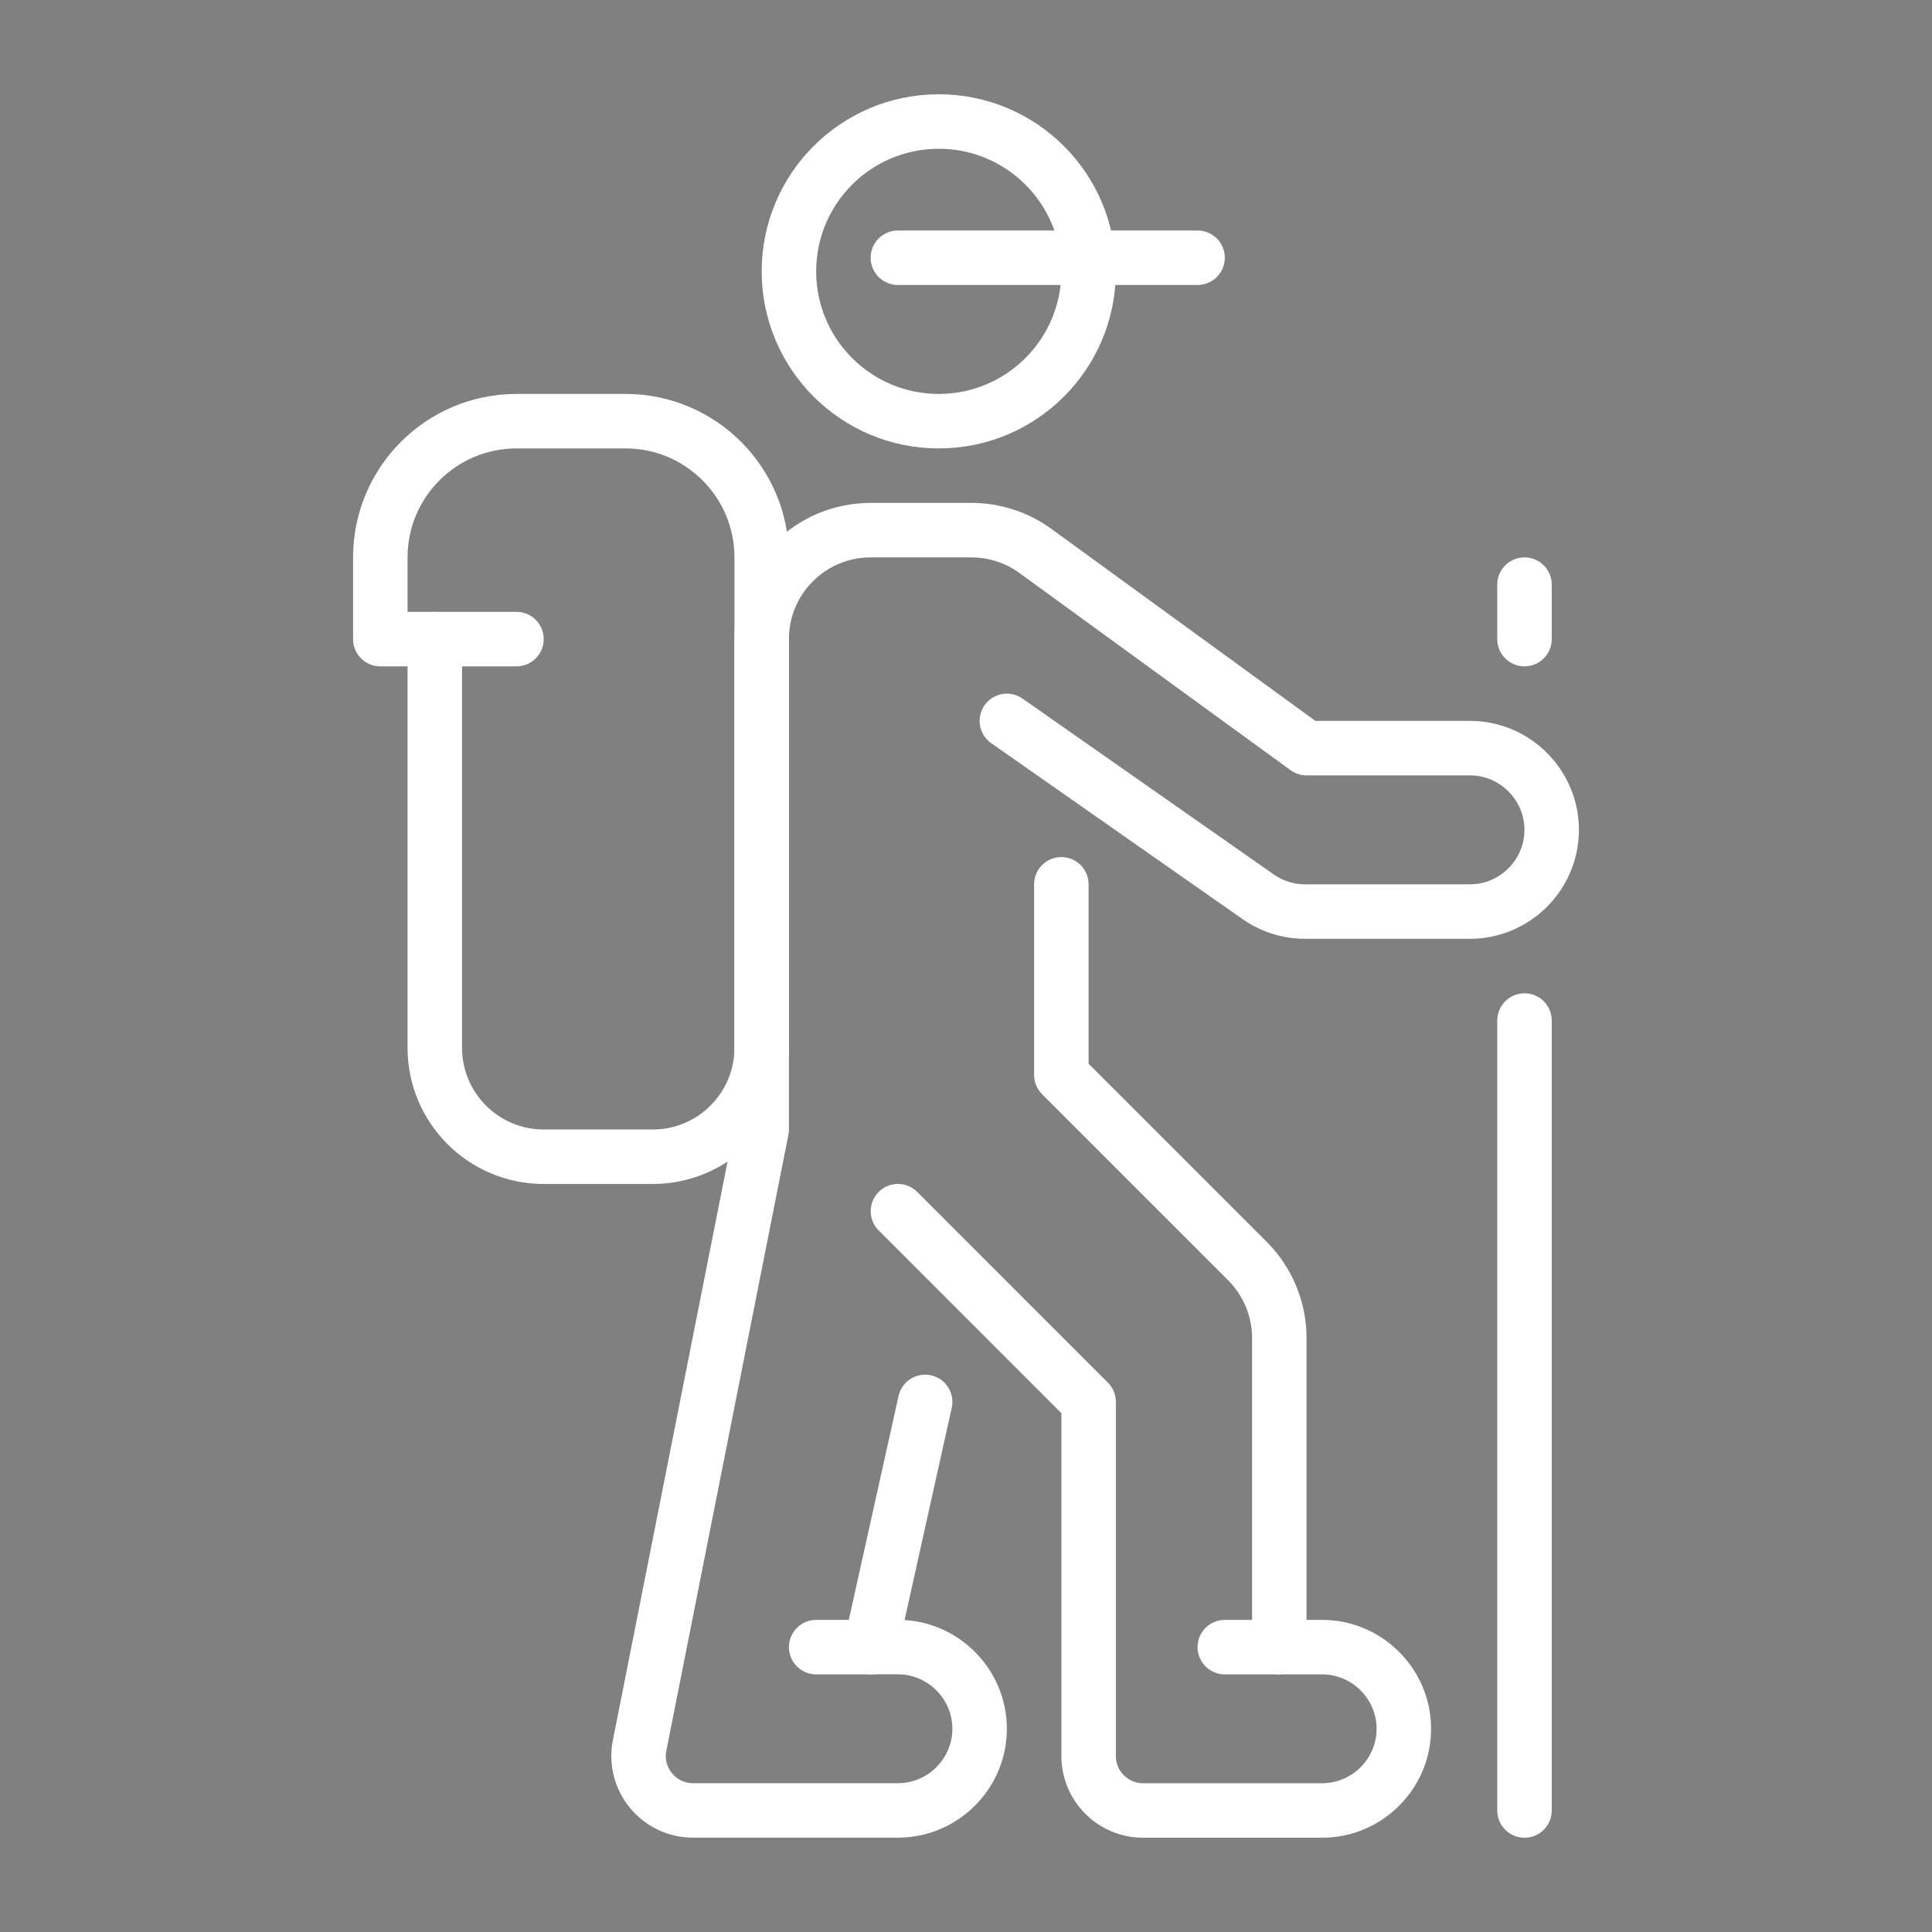 <?xml version="1.0" encoding="utf-8"?>
<!-- Generator: Adobe Illustrator 16.0.0, SVG Export Plug-In . SVG Version: 6.00 Build 0)  -->
<!DOCTYPE svg PUBLIC "-//W3C//DTD SVG 1.1//EN" "http://www.w3.org/Graphics/SVG/1.1/DTD/svg11.dtd">
<svg version="1.1" id="Calque_1" xmlns="http://www.w3.org/2000/svg" xmlns:xlink="http://www.w3.org/1999/xlink" x="0px" y="0px"
	 width="40px" height="40px" viewBox="0 0 40 40" enable-background="new 0 0 40 40" xml:space="preserve">
<rect x="0" y="0" width="40" height="40" fill="#808080" stroke="none"/>
<g id="hiking_2_">
	<g>
		
			<line fill="none" stroke="#FFFFFF" stroke-width="1.128" stroke-linecap="round" stroke-linejoin="round" stroke-miterlimit="10" x1="31.563" y1="21.129" x2="31.563" y2="37.484"/>
		
			<line fill="none" stroke="#FFFFFF" stroke-width="1.128" stroke-linecap="round" stroke-linejoin="round" stroke-miterlimit="10" x1="31.563" y1="12.104" x2="31.563" y2="13.232"/>
	</g>
	<g>
		
			<path fill="none" stroke="#FFFFFF" stroke-width="1.128" stroke-linecap="round" stroke-linejoin="round" stroke-miterlimit="10" d="
			M12.95,8.72h-2.256c-1.557,0-2.82,1.263-2.82,2.82v1.692h1.128v8.461c0,1.246,1.01,2.256,2.256,2.256h2.256
			c1.246,0,2.256-1.01,2.256-2.256V11.54C15.77,9.983,14.507,8.72,12.95,8.72z"/>
		
			<line fill="none" stroke="#FFFFFF" stroke-width="1.128" stroke-linecap="round" stroke-linejoin="round" stroke-miterlimit="10" x1="9.001" y1="13.232" x2="10.693" y2="13.232"/>
	</g>
	<g>
		
			<circle fill="none" stroke="#FFFFFF" stroke-width="1.128" stroke-linejoin="round" stroke-miterlimit="10" cx="19.436" cy="5.618" r="3.102"/>
		
			<line fill="none" stroke="#FFFFFF" stroke-width="1.128" stroke-linecap="round" stroke-linejoin="round" stroke-miterlimit="10" x1="24.794" y1="5.336" x2="18.59" y2="5.336"/>
		<g>
			
				<path fill="none" stroke="#FFFFFF" stroke-width="1.128" stroke-linecap="round" stroke-linejoin="round" stroke-miterlimit="10" d="
				M19.154,29.025l-1.128,5.076h0.564c0.931,0,1.692,0.762,1.692,1.691l0,0c0,0.932-0.762,1.691-1.692,1.691h-4.241
				c-0.719,0-1.255-0.664-1.102-1.367l2.523-12.732V13.232c0-1.246,1.01-2.256,2.256-2.256h2.086c0.478,0,0.941,0.151,1.327,0.432
				l5.611,4.081h3.384c0.931,0,1.692,0.762,1.692,1.692l0,0c0,0.931-0.762,1.692-1.692,1.692H27.02
				c-0.347,0-0.686-0.107-0.971-0.306l-5.203-3.642"/>
			
				<path fill="none" stroke="#FFFFFF" stroke-width="1.128" stroke-linecap="round" stroke-linejoin="round" stroke-miterlimit="10" d="
				M21.974,18.309v3.947l3.852,3.852c0.423,0.424,0.661,0.998,0.661,1.596v6.398h0.886c0.931,0,1.692,0.762,1.692,1.691l0,0
				c0,0.932-0.762,1.691-1.692,1.691h-3.706c-0.623,0-1.128-0.504-1.128-1.127v-7.332l-3.948-3.949"/>
			
				<line fill="none" stroke="#FFFFFF" stroke-width="1.128" stroke-linecap="round" stroke-linejoin="round" stroke-miterlimit="10" x1="16.898" y1="34.102" x2="18.026" y2="34.102"/>
			
				<line fill="none" stroke="#FFFFFF" stroke-width="1.128" stroke-linecap="round" stroke-linejoin="round" stroke-miterlimit="10" x1="25.358" y1="34.102" x2="26.486" y2="34.102"/>
		</g>
	</g>
</g>
<g id="medical_tourism_1_">
	<g>
		
			<path fill="none" stroke="#464646" stroke-width="1.118" stroke-linecap="round" stroke-linejoin="round" stroke-miterlimit="10" d="
			M-56.73,42.459c2.576-2.549,6.114-4.125,10.023-4.125"/>
		
			<polyline fill="none" stroke="#464646" stroke-width="1.118" stroke-linecap="round" stroke-linejoin="round" stroke-miterlimit="10" points="
			-30.771,60.699 -36.922,60.699 -36.922,54.549 -43.072,54.549 -43.072,60.699 -49.223,60.699 -49.223,63.495 		"/>
		
			<path fill="none" stroke="#464646" stroke-width="1.118" stroke-linecap="round" stroke-linejoin="round" stroke-miterlimit="10" d="
			M-60.753,50.131c-0.14,0.799-0.212,1.621-0.212,2.461c0,7.874,6.384,14.258,14.258,14.258h3.634V73h6.15v-6.15h6.15v-2.796"/>
	</g>
	<g>
		
			<path fill="none" stroke="#464646" stroke-width="1.118" stroke-linecap="round" stroke-linejoin="round" stroke-miterlimit="10" d="
			M-39.38,51.279l6.959-6.959c1.199-1.197,2.44-3.887,1.005-5.338l0,0c-1.456-1.441-4.141-0.201-5.338,0.997l-6.964,6.962h-0.03
			l-21.69-7.49v3.914l9.278,5.827l5.078,5.113"/>
		
			<path fill="none" stroke="#464646" stroke-width="1.118" stroke-linecap="round" stroke-linejoin="round" stroke-miterlimit="10" d="
			M-57.912,61.409c-1.758,2.425-4.079,6.295-3.149,7.214c0.998,1.01,5.043-1.639,7.528-3.511"/>
		
			<line fill="none" stroke="#464646" stroke-width="1.118" stroke-linecap="round" stroke-linejoin="round" stroke-miterlimit="10" x1="-56.009" y1="59.232" x2="-49.501" y2="52.725"/>
		
			<polyline fill="none" stroke="#464646" stroke-width="1.118" stroke-linecap="round" stroke-linejoin="round" stroke-miterlimit="10" points="
			-59.822,58.193 -65.438,55.667 -65.438,59.581 -62.083,62.377 		"/>
		
			<polyline fill="none" stroke="#464646" stroke-width="1.118" stroke-linecap="round" stroke-linejoin="round" stroke-miterlimit="10" points="
			-51.316,66.088 -48.104,73 -52.019,73 -54.814,69.646 		"/>
	</g>
</g>
<g>
	<rect x="59.687" y="18.575" fill="#FFFFFF" width="1.224" height="1.225"/>
	<rect x="59.687" y="21.023" fill="#FFFFFF" width="1.224" height="9.699"/>
	<path fill="#FFFFFF" d="M60.91,47.952c-0.703,0-1.354-0.41-1.658-1.046l-2.205-4.623c-0.162-0.342-0.289-0.707-0.374-1.082
		c-0.585-2.579-2.495-11.609-2.495-19.565v-3.061h1.225v3.061c0,7.829,1.886,16.747,2.464,19.294
		c0.065,0.287,0.161,0.565,0.286,0.826l2.205,4.623c0.103,0.215,0.314,0.349,0.553,0.349c0.338,0,0.613-0.273,0.613-0.611
		c0-0.069-0.012-0.138-0.034-0.203l-1.803-5.202V35.1c0-0.675,0.55-1.224,1.224-1.224c0.086,0,0.17,0.01,0.25,0.025l2.682,0.573
		c0.371,0.074,0.741-0.218,0.741-0.599c0-0.221-0.114-0.427-0.29-0.521c-0.04-0.021-3.651-1.988-5.882-2.698l0.37-1.168
		c2.344,0.746,5.943,2.707,6.096,2.79c0.572,0.307,0.93,0.919,0.93,1.597c0,1.14-1.077,2.038-2.217,1.796l-2.684-0.573l0.004,5.405
		l1.734,5.008c0.068,0.193,0.103,0.397,0.103,0.604C62.747,47.129,61.924,47.952,60.91,47.952z"/>
	<path fill="#FFFFFF" d="M59.075,49.177h-3.685c-1.006,0-1.924-0.627-2.281-1.56c-0.515-1.343-1.379-4.038-1.379-7.009
		c0-2.972,0.864-5.667,1.379-7.01c0.357-0.933,1.275-1.56,2.281-1.56h0.318v1.225h-0.318c-0.504,0-0.96,0.311-1.139,0.773
		c-0.484,1.263-1.298,3.797-1.298,6.571c0,2.773,0.813,5.308,1.298,6.571c0.179,0.462,0.635,0.772,1.139,0.772h3.685V49.177z"/>
	<rect x="79.883" y="18.575" fill="#FFFFFF" width="1.226" height="1.225"/>
	<rect x="74.375" y="18.575" fill="#FFFFFF" width="1.225" height="12.147"/>
	<path fill="#FFFFFF" d="M74.375,47.952c-1.013,0-1.836-0.823-1.836-1.836c0-0.207,0.035-0.411,0.103-0.605l1.733-5.006V35.1
		L71.7,35.671c-1.168,0.247-2.221-0.655-2.221-1.795c0-0.678,0.358-1.29,0.936-1.599c0.146-0.081,3.746-2.042,6.09-2.788l0.37,1.168
		c-2.231,0.71-5.842,2.677-5.879,2.696c-0.18,0.096-0.293,0.302-0.293,0.522c0.001,0.381,0.347,0.679,0.744,0.598l2.677-0.571
		c0.082-0.017,0.167-0.026,0.251-0.026c0.675,0,1.225,0.549,1.225,1.224v5.611l-1.801,5.201c-0.025,0.066-0.035,0.135-0.035,0.204
		c0,0.338,0.273,0.611,0.611,0.611c0.239,0,0.45-0.134,0.554-0.35l2.205-4.622c0.124-0.261,0.221-0.539,0.287-0.826
		c0.576-2.547,2.462-11.465,2.462-19.294v-0.612h1.226v0.612c0,7.956-1.909,16.986-2.494,19.564
		c-0.087,0.376-0.213,0.741-0.375,1.083l-2.205,4.623C75.729,47.542,75.078,47.952,74.375,47.952z"/>
	<path fill="#FFFFFF" d="M79.894,49.177h-3.682v-1.225h3.682c0.505,0,0.963-0.311,1.141-0.772c0.484-1.264,1.297-3.798,1.297-6.571
		c0-2.774-0.813-5.309-1.297-6.57c-0.178-0.464-0.636-0.774-1.141-0.774h-0.316v-1.225h0.316c1.008,0,1.925,0.627,2.283,1.561
		c0.515,1.342,1.379,4.037,1.379,7.009c0,2.971-0.864,5.666-1.379,7.009C81.818,48.55,80.901,49.177,79.894,49.177z"/>
	<path fill="#FFFFFF" d="M67.643,49.177c-0.199,0-0.397-0.008-0.594-0.024l0.098-1.22c0.164,0.014,0.329,0.02,0.496,0.02
		c2.086,0,4.009-1.047,5.142-2.8l1.029,0.665C72.452,47.921,70.146,49.177,67.643,49.177z"/>
	<path fill="#FFFFFF" d="M61.523,39.996h-1.225v-1.225h1.225c3.752,0,6.012-2.493,6.614-3.259l0.961,0.757
		C68.409,37.145,65.824,39.996,61.523,39.996z"/>
	<path fill="#FFFFFF" d="M74.987,39.996h-1.224c-4.003,0-6.463-2.53-6.566-2.638l0.886-0.845c0.021,0.021,2.217,2.258,5.681,2.258
		h1.224V39.996z"/>
	<path fill="#FFFFFF" d="M73.349,31.344c-0.643-2.473-2.988-4.2-5.706-4.2v-1.225c3.274,0,6.108,2.104,6.89,5.118L73.349,31.344z"/>
	<path fill="#FFFFFF" d="M61.936,31.349l-1.182-0.317l0.051-0.18c0.531-1.822,2.25-3.096,4.176-3.096h2.051v1.225H64.98
		c-1.387,0-2.621,0.91-3.002,2.215L61.936,31.349z"/>
	<path fill="#FFFFFF" d="M64.107,28.532c-0.091-0.352-0.137-0.716-0.137-1.083c0-2.193,1.647-3.978,3.672-3.978
		c1.948,0,3.558,1.648,3.667,3.752l-1.223,0.063c-0.076-1.453-1.149-2.592-2.444-2.592c-1.35,0-2.447,1.235-2.447,2.754
		c0,0.264,0.032,0.524,0.098,0.776L64.107,28.532z"/>
	<path fill="#FFFFFF" d="M56.314,52.963l-0.313-1.185l7.969-2.106v-1.479c-1.006-0.581-1.864-1.397-2.498-2.376l1.027-0.665
		c0.587,0.906,1.402,1.643,2.361,2.132l0.334,0.171v3.158L56.314,52.963z"/>
	<polygon fill="#FFFFFF" points="78.972,52.963 70.091,50.613 70.091,47.83 71.315,47.83 71.315,49.672 79.284,51.778 	"/>
</g>
</svg>
